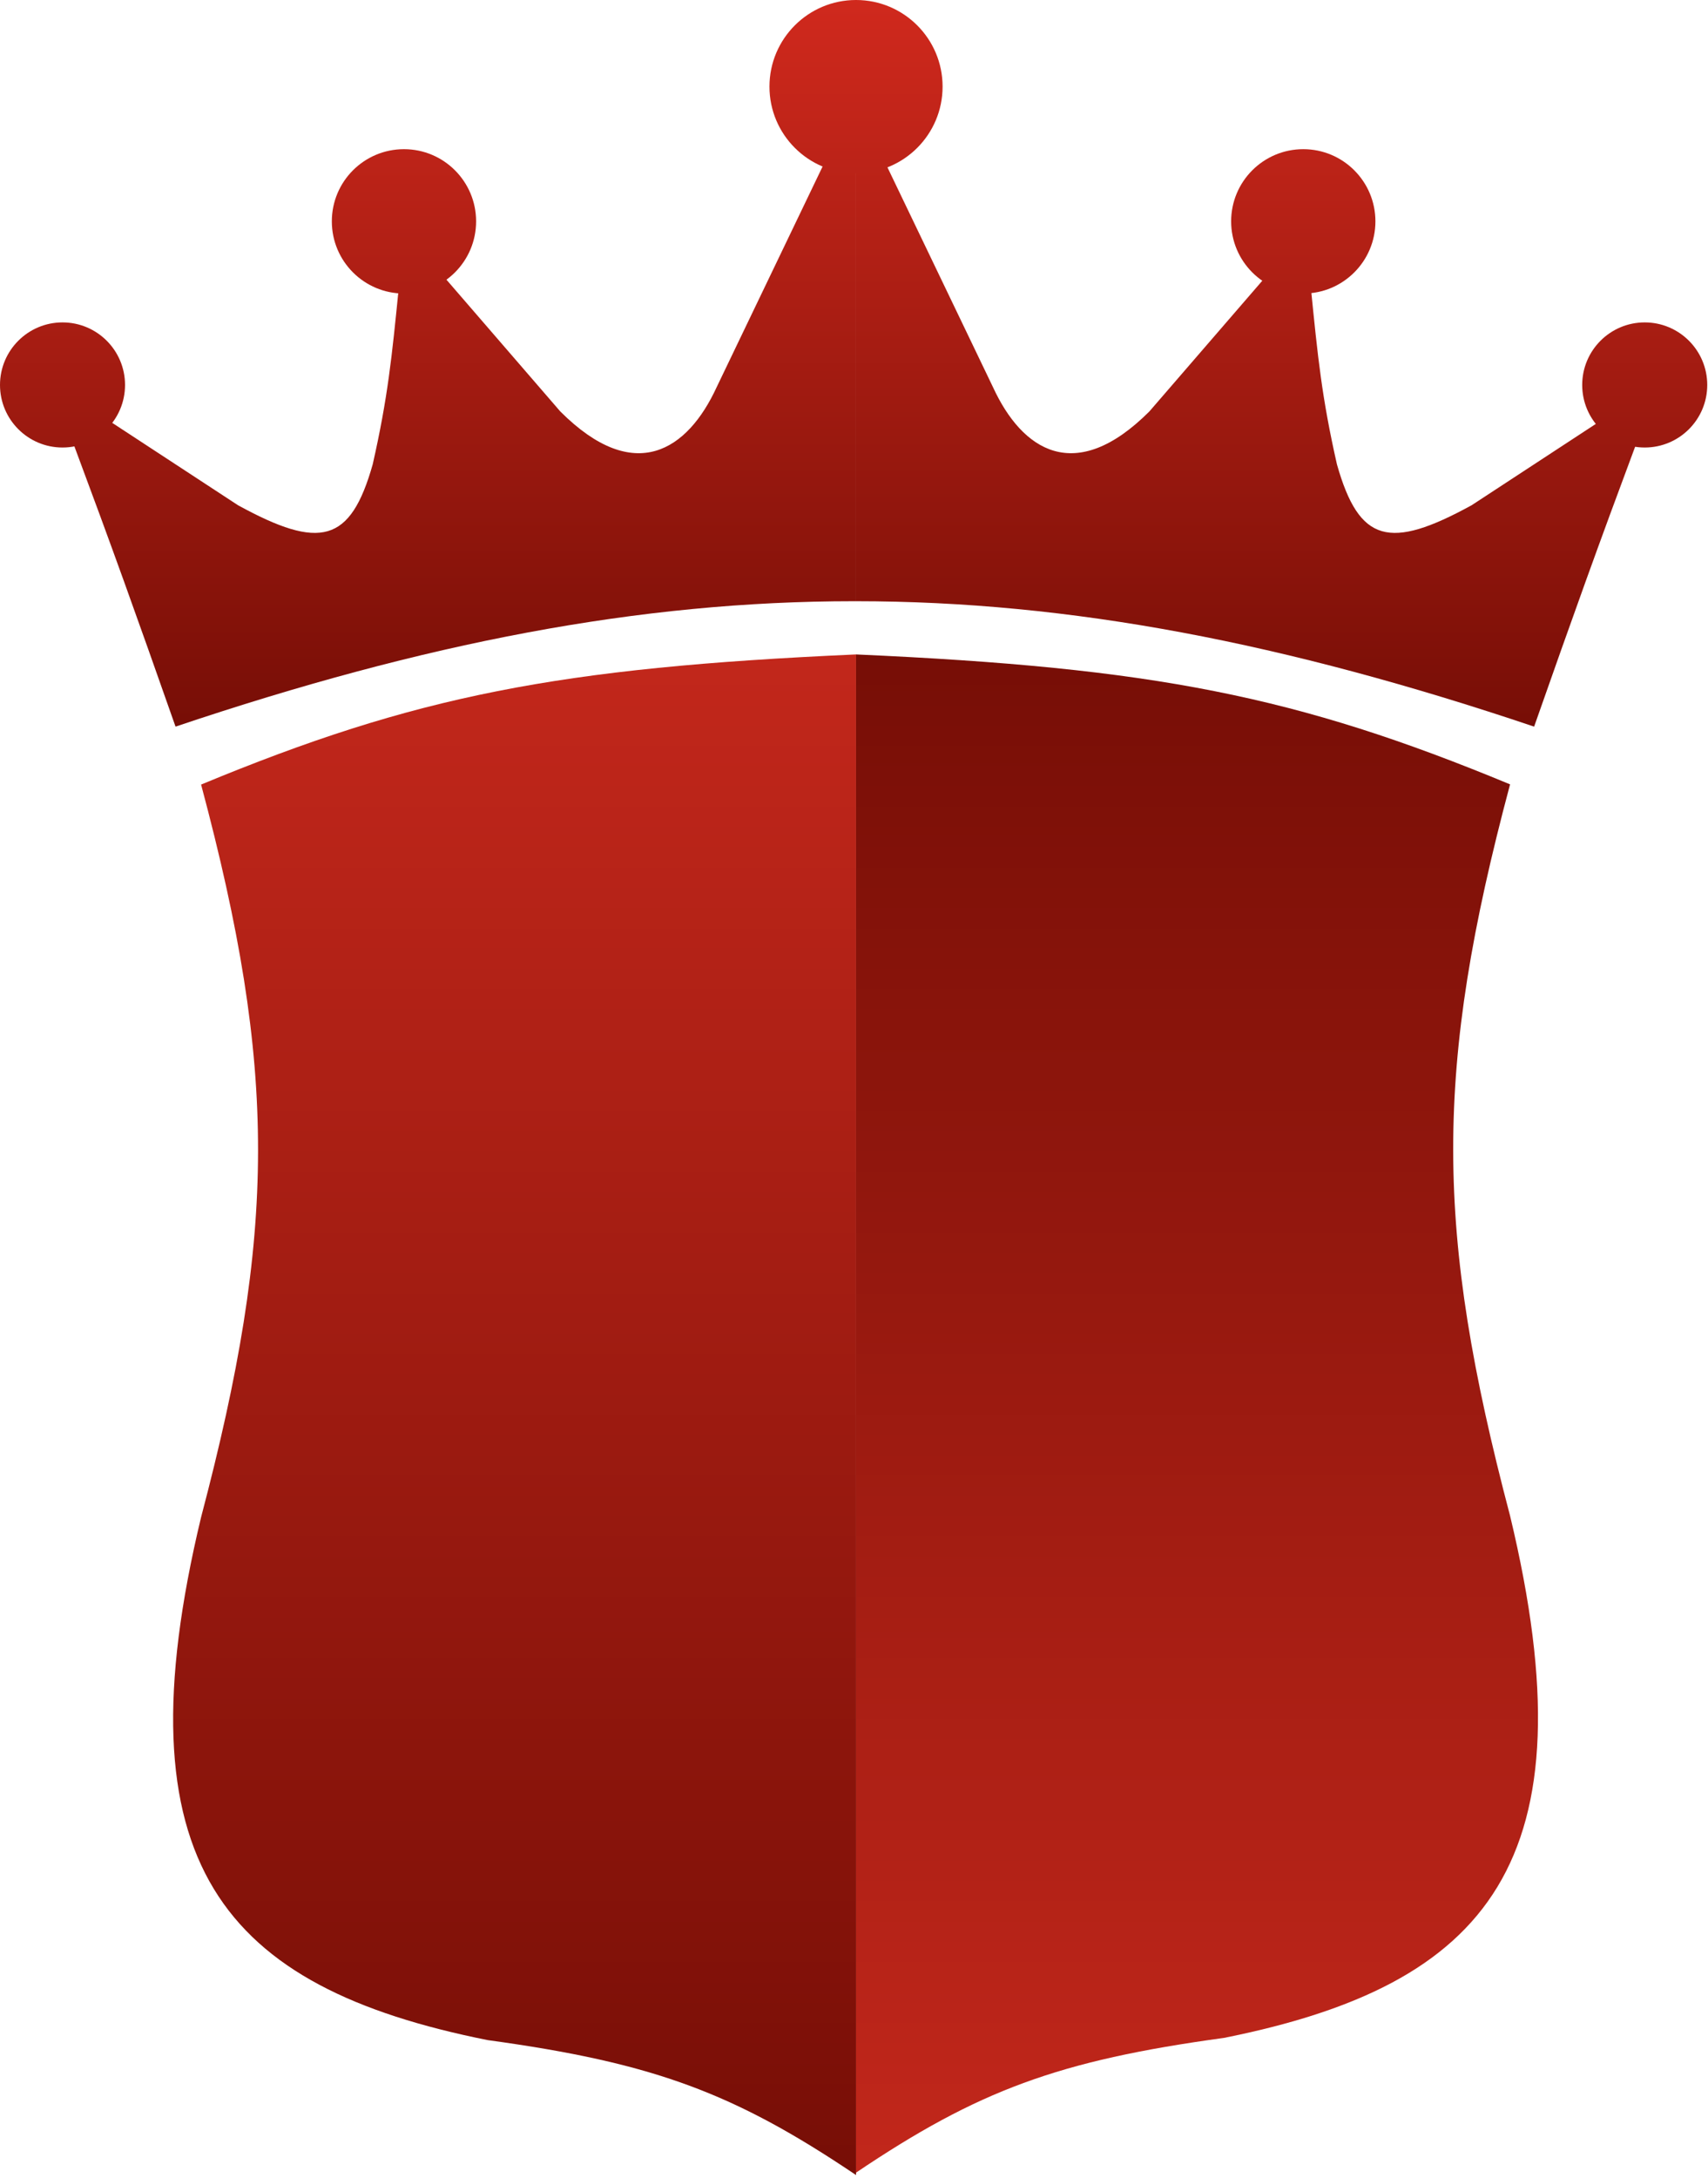 <svg width="474" height="604" viewBox="0 0 474 604" fill="none" xmlns="http://www.w3.org/2000/svg">
<path d="M48.714 201.527C37.595 169.916 31.328 152.413 20.019 122.118L29.362 116.112L66.064 140.135C88.843 152.595 97.255 150.599 103.433 128.791C107.629 110.269 108.743 99.097 110.679 79.685L110.773 78.743L121.45 74.739L155.483 114.11C176.17 134.797 190.851 124.787 198.858 107.437L231.556 39.371L236.895 36.035H237.562V166.744H236.895C177.502 166.757 117.823 178.27 48.714 201.527Z" fill="url(#paint0_linear_34_3)"/>
<path d="M425.744 201.527C436.863 169.916 443.129 152.413 454.438 122.118L445.096 116.112L408.394 140.135C385.615 152.595 377.202 150.599 371.024 128.791C366.828 110.269 365.714 99.097 363.778 79.685L363.684 78.743L353.007 74.739L318.974 114.11C298.287 134.797 283.607 124.787 275.599 107.437L242.901 39.371L237.562 36.035V166.744C296.955 166.757 356.635 178.27 425.744 201.527Z" fill="url(#paint1_linear_34_3)"/>
<path d="M34.7 106.77C34.7 116.352 26.932 124.12 17.35 124.12C7.768 124.12 0 116.352 0 106.77C0 97.187 7.768 89.419 17.35 89.419C26.932 89.419 34.7 97.187 34.7 106.77Z" fill="url(#paint2_linear_34_3)"/>
<path d="M473.79 106.77C473.79 116.352 466.022 124.12 456.44 124.12C446.858 124.12 439.09 116.352 439.09 106.77C439.09 97.187 446.858 89.419 456.44 89.419C466.022 89.419 473.79 97.187 473.79 106.77Z" fill="url(#paint3_linear_34_3)"/>
<path d="M132.127 61.392C132.127 72.449 123.164 81.412 112.108 81.412C101.052 81.412 92.089 72.449 92.089 61.392C92.089 50.336 101.052 41.373 112.108 41.373C123.164 41.373 132.127 50.336 132.127 61.392Z" fill="url(#paint4_linear_34_3)"/>
<path d="M381.701 61.392C381.701 72.449 372.738 81.412 361.682 81.412C350.625 81.412 341.663 72.449 341.663 61.392C341.663 50.336 350.625 41.373 361.682 41.373C372.738 41.373 381.701 50.336 381.701 61.392Z" fill="url(#paint5_linear_34_3)"/>
<path d="M261.585 24.023C261.585 37.291 250.83 48.046 237.562 48.046C224.295 48.046 213.539 37.291 213.539 24.023C213.539 10.755 224.295 0 237.562 0C250.83 0 261.585 10.755 261.585 24.023Z" fill="url(#paint6_linear_34_3)"/>
<path d="M419.07 420.405C398.168 341.182 397.885 296.766 419.07 217.543C359.808 192.985 320.126 185.179 237.562 181.508V602.581C271.389 579.808 293.671 571.504 339.66 565.211C413.065 550.53 442.164 516.464 419.07 420.405Z" fill="url(#paint7_linear_34_3)"/>
<path d="M55.808 420.784C76.739 341.435 77.022 296.949 55.808 217.6C115.15 193.003 154.886 185.185 237.562 181.508C237.562 346.208 237.562 438.548 237.562 603.248C203.689 580.439 181.377 572.122 135.325 565.819C61.822 551.115 32.683 516.995 55.808 420.784Z" fill="url(#paint8_linear_34_3)"/>
<defs>
<linearGradient id="paint0_linear_34_3" x1="236.895" y1="0" x2="236.895" y2="201.527" gradientUnits="userSpaceOnUse">
<stop stop-color="#D0291D"/>
<stop offset="1" stop-color="#770E06"/>
</linearGradient>
<linearGradient id="paint1_linear_34_3" x1="236.895" y1="0" x2="236.895" y2="201.527" gradientUnits="userSpaceOnUse">
<stop stop-color="#D0291D"/>
<stop offset="1" stop-color="#770E06"/>
</linearGradient>
<linearGradient id="paint2_linear_34_3" x1="236.895" y1="0" x2="236.895" y2="201.527" gradientUnits="userSpaceOnUse">
<stop stop-color="#D0291D"/>
<stop offset="1" stop-color="#770E06"/>
</linearGradient>
<linearGradient id="paint3_linear_34_3" x1="236.895" y1="0" x2="236.895" y2="201.527" gradientUnits="userSpaceOnUse">
<stop stop-color="#D0291D"/>
<stop offset="1" stop-color="#770E06"/>
</linearGradient>
<linearGradient id="paint4_linear_34_3" x1="236.895" y1="0" x2="236.895" y2="201.527" gradientUnits="userSpaceOnUse">
<stop stop-color="#D0291D"/>
<stop offset="1" stop-color="#770E06"/>
</linearGradient>
<linearGradient id="paint5_linear_34_3" x1="236.895" y1="0" x2="236.895" y2="201.527" gradientUnits="userSpaceOnUse">
<stop stop-color="#D0291D"/>
<stop offset="1" stop-color="#770E06"/>
</linearGradient>
<linearGradient id="paint6_linear_34_3" x1="236.895" y1="0" x2="236.895" y2="201.527" gradientUnits="userSpaceOnUse">
<stop stop-color="#D0291D"/>
<stop offset="1" stop-color="#770E06"/>
</linearGradient>
<linearGradient id="paint7_linear_34_3" x1="237.434" y1="181.508" x2="237.434" y2="603.248" gradientUnits="userSpaceOnUse">
<stop stop-color="#770E06"/>
<stop offset="1" stop-color="#C2271B"/>
</linearGradient>
<linearGradient id="paint8_linear_34_3" x1="237.434" y1="181.508" x2="237.434" y2="603.248" gradientUnits="userSpaceOnUse">
<stop stop-color="#C2271B"/>
<stop offset="1" stop-color="#770E06"/>
</linearGradient>
</defs>
</svg>

